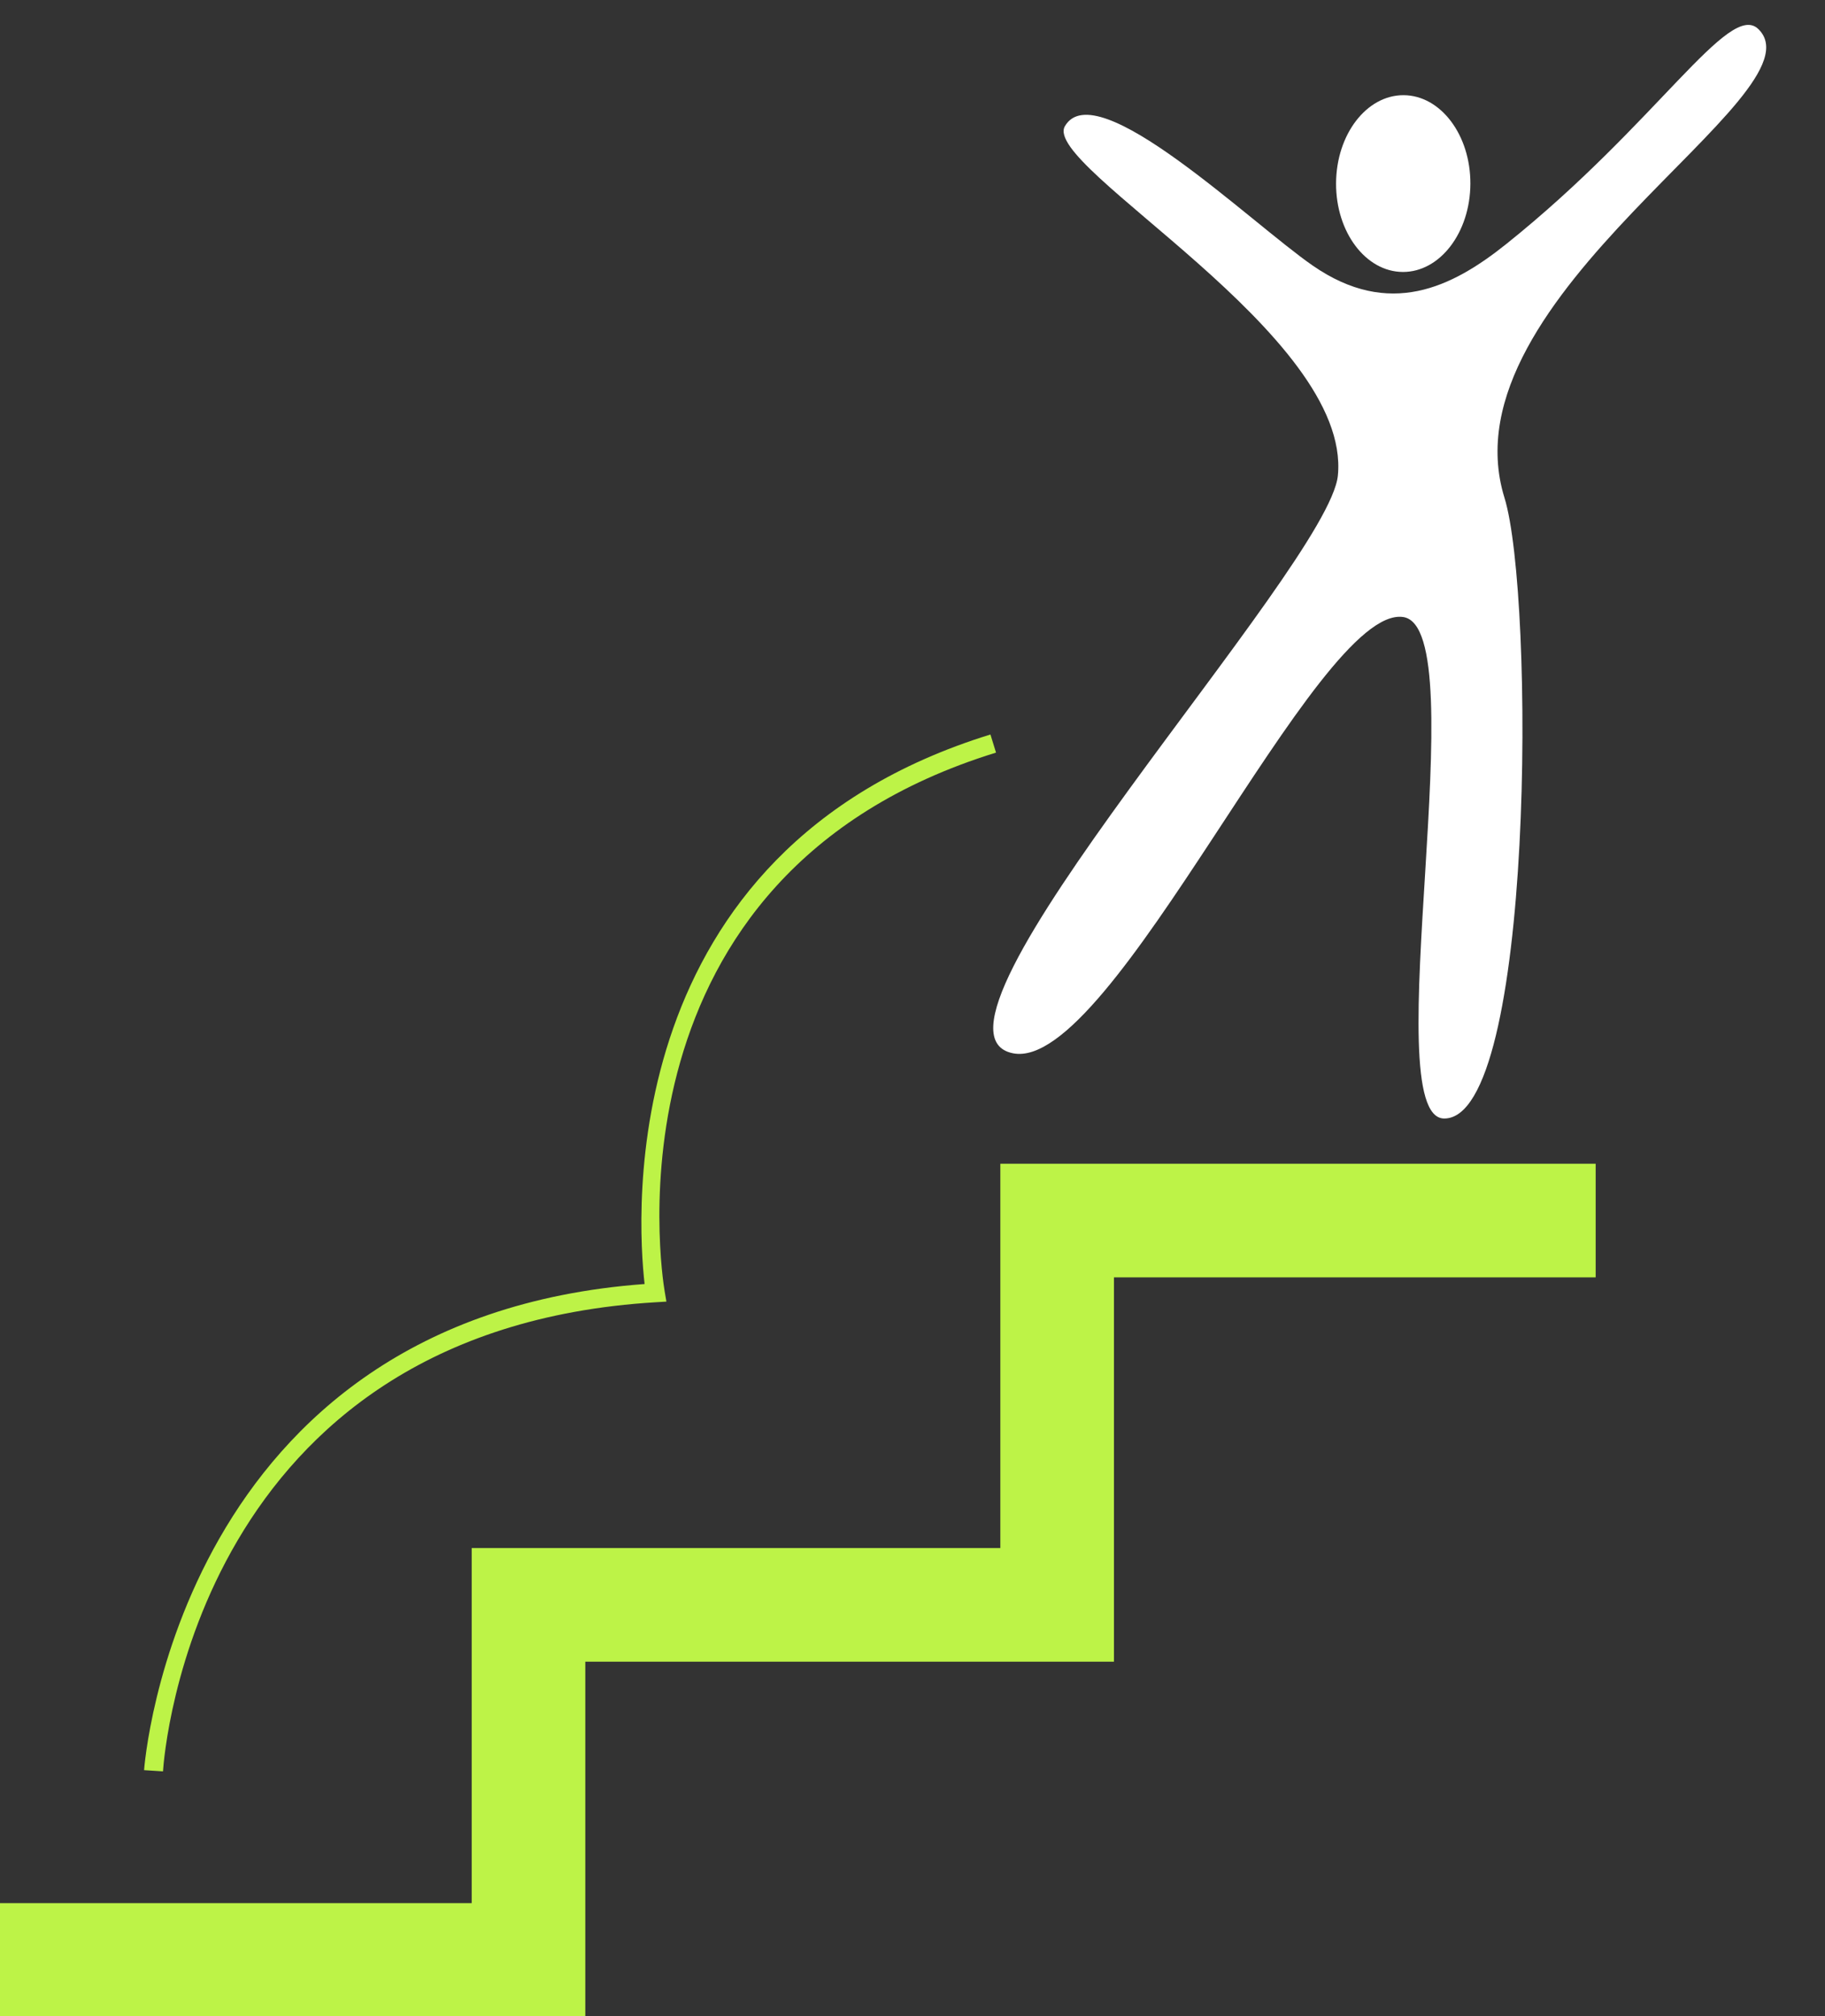 <?xml version="1.0" encoding="UTF-8" standalone="no"?><svg xmlns="http://www.w3.org/2000/svg" xmlns:xlink="http://www.w3.org/1999/xlink" fill="#ffffff" height="332.7" preserveAspectRatio="xMidYMid meet" version="1" viewBox="151.9 129.2 301.2 332.7" width="301.2" zoomAndPan="magnify"><rect x="151.9" y="129.2" width="301.2" height="332.7" fill="#333333" stroke="none"/><g><g id="change1_1"><path d="M 368.566 173.031 C 381.18 181.75 391.508 176.652 400.5 169.461 C 425.41 149.535 437.273 129.242 442.117 134.012 C 453.051 144.777 389.867 177.941 400.199 211.328 C 405.18 227.441 405.133 313.824 390.25 313.758 C 378.773 313.711 395.637 232.805 383.488 231.012 C 369.211 228.898 335.535 306.266 319.086 302.996 C 299.945 299.188 371.23 222.742 372.703 207.668 C 374.984 184.387 323.793 156.711 327.648 150.031 C 332.758 141.188 358.258 165.906 368.566 173.031" fill="inherit"/></g><g id="change1_2"><path d="M 394.574 159.535 C 394.535 167.59 389.547 174.098 383.426 174.074 C 377.305 174.051 372.367 167.5 372.406 159.445 C 372.441 151.391 377.43 144.883 383.551 144.906 C 389.672 144.934 394.609 151.48 394.574 159.535" fill="inherit"/></g><g id="change2_1"><path d="M 178.801 421.48 L 175.68 421.281 C 175.727 420.531 181.281 346.734 258.285 341.066 C 257.035 330.09 253.145 269.594 315.363 250.395 L 316.285 253.383 C 250.746 273.605 261.121 339.461 261.594 342.254 L 261.883 343.969 L 260.148 344.074 C 184.34 348.621 178.988 418.508 178.801 421.48" fill="#bdf347"/></g><g id="change2_2"><path d="M 248.5 461.973 L 151.887 461.973 L 151.887 443.223 L 229.75 443.223 L 229.75 384.633 L 316.996 384.633 L 316.996 321.219 L 415.25 321.219 L 415.25 339.969 L 335.746 339.969 L 335.746 403.383 L 248.5 403.383 L 248.5 461.973" fill="#bdf347"/></g></g></svg>